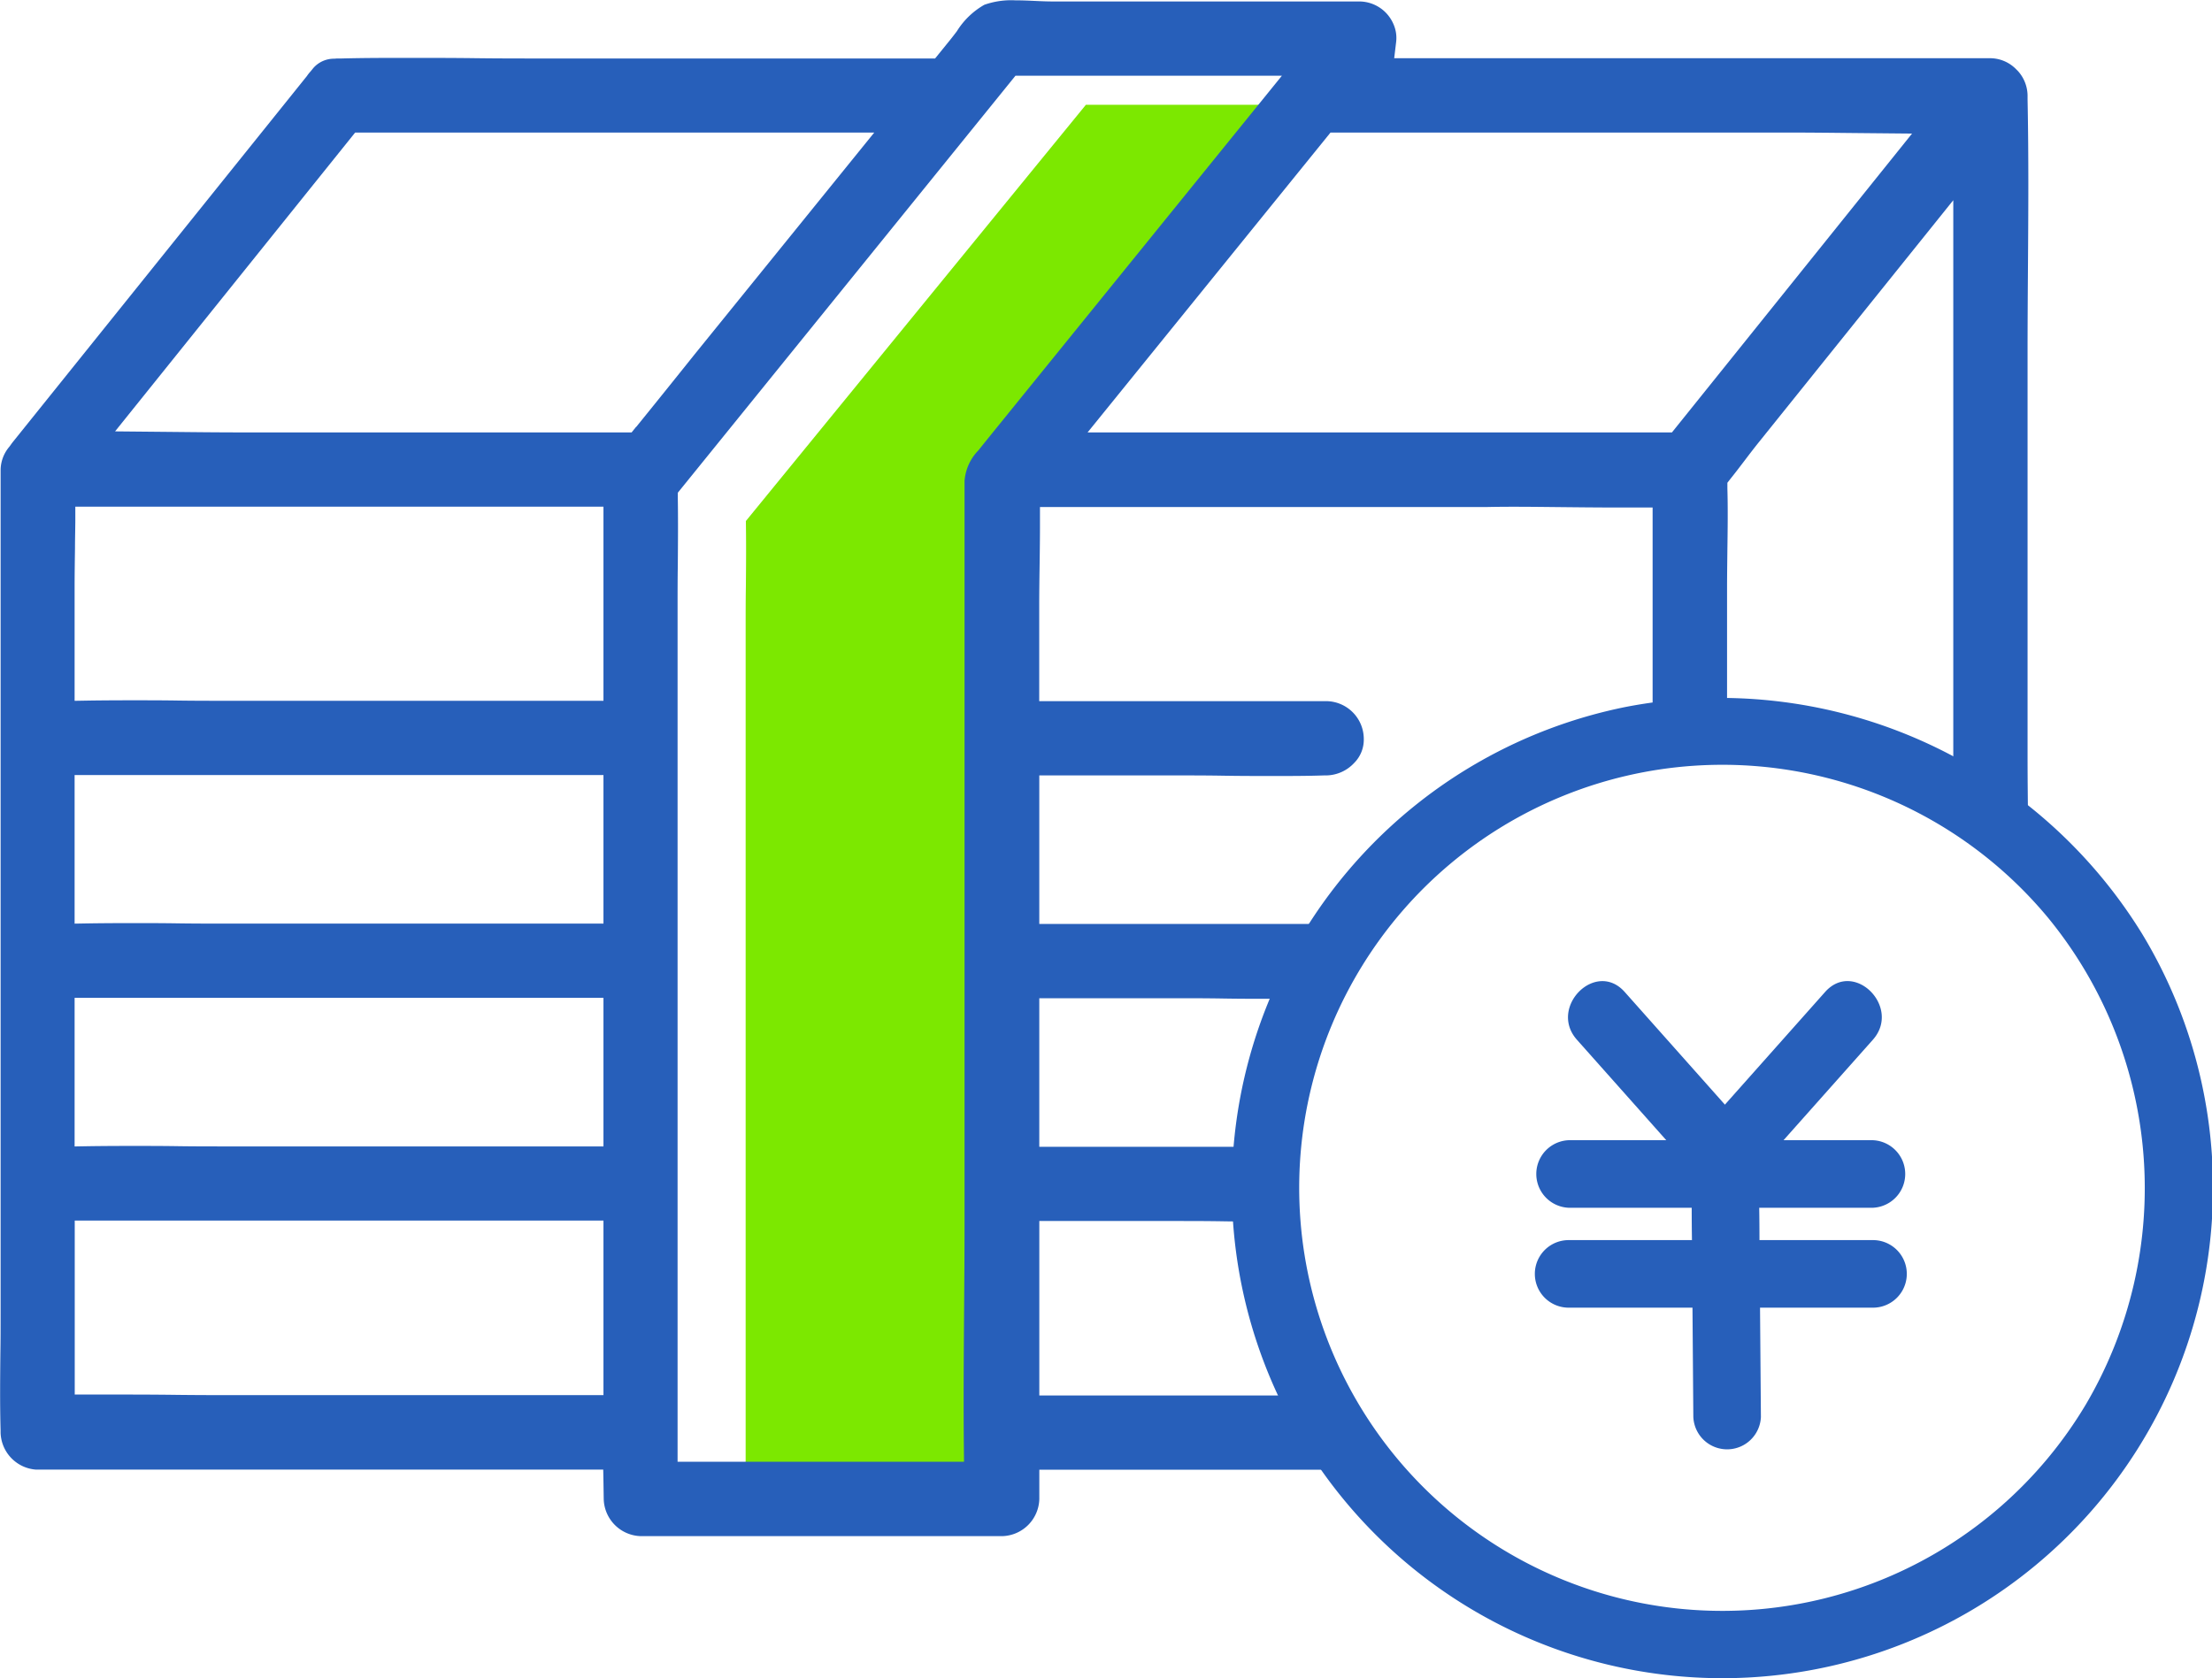 <svg xmlns="http://www.w3.org/2000/svg" width="67.955" height="51.57" viewBox="0 0 67.955 51.57">
  <g id="Group_124891" data-name="Group 124891" transform="translate(-2526.996 -154.394)">
    <g id="Group_78240" data-name="Group 78240" transform="translate(2564.831 175.841)">
      <path id="Path_136336" data-name="Path 136336" d="M2686.276,248.429a15.071,15.071,0,1,0,15.868,6.977A15.231,15.231,0,0,0,2686.276,248.429Zm14.146,21.418a13,13,0,1,1-1.168-14.937A13.106,13.106,0,0,1,2700.422,269.847Z" transform="translate(-2674.168 -248.152)" fill="#275fba"/>
      <path id="Path_136337" data-name="Path 136337" d="M2713.873,282.442a1.039,1.039,0,0,0,0-2.076h-2.745l2.745-3.087c.885-1-.578-2.469-1.468-1.468l-3.078,3.462-3.078-3.462c-.889-1-2.353.472-1.468,1.468l2.745,3.087h-3a1.039,1.039,0,0,0,0,2.076h3.781q0,.5.008.994h-3.789a1.038,1.038,0,0,0,0,2.076h3.805l.026,3.36a1.039,1.039,0,0,0,2.076,0l-.027-3.36h3.471a1.038,1.038,0,0,0,0-2.076h-3.488q0-.5-.008-.994Z" transform="translate(-2694.171 -266.775)" fill="#275fba"/>
    </g>
    <g id="Group_78241" data-name="Group 78241" transform="translate(2526.996 154.394)">
      <path id="Path_136339" data-name="Path 136339" d="M2623.589,233.594V207.019c0-.429,0-.86.007-1.29.006-.662.011-1.345,0-2.021l10.446-12.791h6.188l-7.986,9.778c-.2.244-.4.488-.6.734a2.468,2.468,0,0,0-.658,1.541c0,.053,0,.106,0,.16v23.713c0,.951-.007,1.9-.014,2.855-.01,1.277-.02,2.593-.012,3.9Z" transform="translate(-2600.682 -187.697)" fill="#7ce800"/>
      <path id="Path_136338" data-name="Path 136338" d="M2603.072,196.386c.685.007,1.37.015,2.054.015l1.005,0V203a2.213,2.213,0,0,1,1.1-.3,4.257,4.257,0,0,1,1.187.164v-3.984c0-.39.006-.782.01-1.175.009-.624.018-1.269,0-1.9l0-.165.1-.128c.147-.183.29-.371.432-.558s.291-.382.439-.566l5.969-7.431V205.7a3.29,3.29,0,0,1,2.308,1.2c0-.206,0-.414-.007-.618-.01-.754-.019-1.506-.019-2.257V191.615c0-.862.006-1.725.012-2.588.012-1.694.023-3.445-.012-5.161v-.132a1.144,1.144,0,0,0-.279-.727.889.889,0,0,0-.066-.068,1,1,0,0,0-.088-.082,1.119,1.119,0,0,0-.708-.263h-18.317l.06-.5a1.046,1.046,0,0,0-.081-.544,1.146,1.146,0,0,0-1.039-.7h-9.423c-.175,0-.366-.008-.562-.017s-.4-.018-.6-.018a2.478,2.478,0,0,0-.946.137,2.373,2.373,0,0,0-.844.813c-.072.095-.143.188-.216.278l-.453.559h-12.07c-.686,0-1.373,0-2.059-.009s-1.371-.009-2.056-.009-1.365,0-2.047.018h-.1c-.029,0-.058,0-.116.007a.843.843,0,0,0-.656.29l-.081.1a1.077,1.077,0,0,0-.108.135l-.011.015-9.037,11.249c-.02.025-.039.052-.057.078l-.04.055a1.119,1.119,0,0,0-.27.711v25.933c0,.4,0,.8-.007,1.2-.008.783-.016,1.594.006,2.38v.068a1.173,1.173,0,0,0,1.081,1.142l.06,0h17.373l.008.443.007.461a1.171,1.171,0,0,0,1.141,1.141h11.1a1.171,1.171,0,0,0,1.141-1.141v-.9h9.232a2.838,2.838,0,0,1-.647-1.531,2.758,2.758,0,0,1,.024-.751h-8.609v-5.361h4.094c.52,0,1.04,0,1.559.009s1.036.009,1.554.009h.044a3.981,3.981,0,0,1,.167-1.264,8.457,8.457,0,0,0,.235-1.035h-7.654v-4.565h4.094c.52,0,1.04,0,1.559.009s1.036.009,1.554.009c.277,0,.554-.006.831-.01.036-.26.078-.518.131-.774a3.524,3.524,0,0,1,.721-1.51c-.021,0-.04-.006-.061-.006h-8.829v-4.565h4.094c.52,0,1.04,0,1.559.009s1.036.009,1.554.009,1.03,0,1.543-.018h.079a1.194,1.194,0,0,0,.84-.378,1.014,1.014,0,0,0,.3-.743,1.164,1.164,0,0,0-1.142-1.161h-8.829v-2.921c0-.421.006-.844.012-1.267.006-.442.012-.884.011-1.325v-.452h13.706C2601.7,196.371,2602.384,196.379,2603.072,196.386ZM2573.9,223l0,.677h-11.125c-.683,0-1.367,0-2.052-.009s-1.365-.009-2.048-.009l-1.018,0v-5.346H2573.9Zm0-6.966h-11.59c-.505,0-1.011,0-1.517-.008s-1.009-.007-1.514-.007q-.584,0-1.167.008l-.459.008v-4.566H2573.9Zm0-6.847h-11.59c-.505,0-1.011,0-1.517-.008s-1.009-.007-1.514-.007q-.584,0-1.167.008l-.459.008v-4.566H2573.9Zm0-6.847h-11.59c-.505,0-1.011,0-1.517-.008s-1.009-.007-1.514-.007q-.584,0-1.167.008l-.459.008v-3.456c0-.41.006-.822.012-1.234,0-.276.008-.552.01-.828l0-.448H2573.9Zm1-8.415-.135.168h-12c-.7,0-1.4-.008-2.1-.015l-1.769-.017,7.376-9.183h15.947l-5.521,6.819Q2575.811,192.807,2574.909,193.921Zm11.083.019q-.283.349-.564.7a1.506,1.506,0,0,0-.426.942c0,.036,0,.071,0,.107v22.676c0,.911-.007,1.823-.014,2.736-.01,1.366-.021,2.778-.007,4.163l.005.456h-8.8v-26.3c0-.413,0-.827.007-1.24.005-.681.011-1.386,0-2.075l0-.163,10.374-12.815h8.185Zm10.253-9.066h14c.689,0,1.38.008,2.072.015l1.793.017-7.376,9.183h-17.952Z" transform="translate(-2555.361 -180.805)" fill="#275fba"/>
    </g>
  </g>
</svg>
